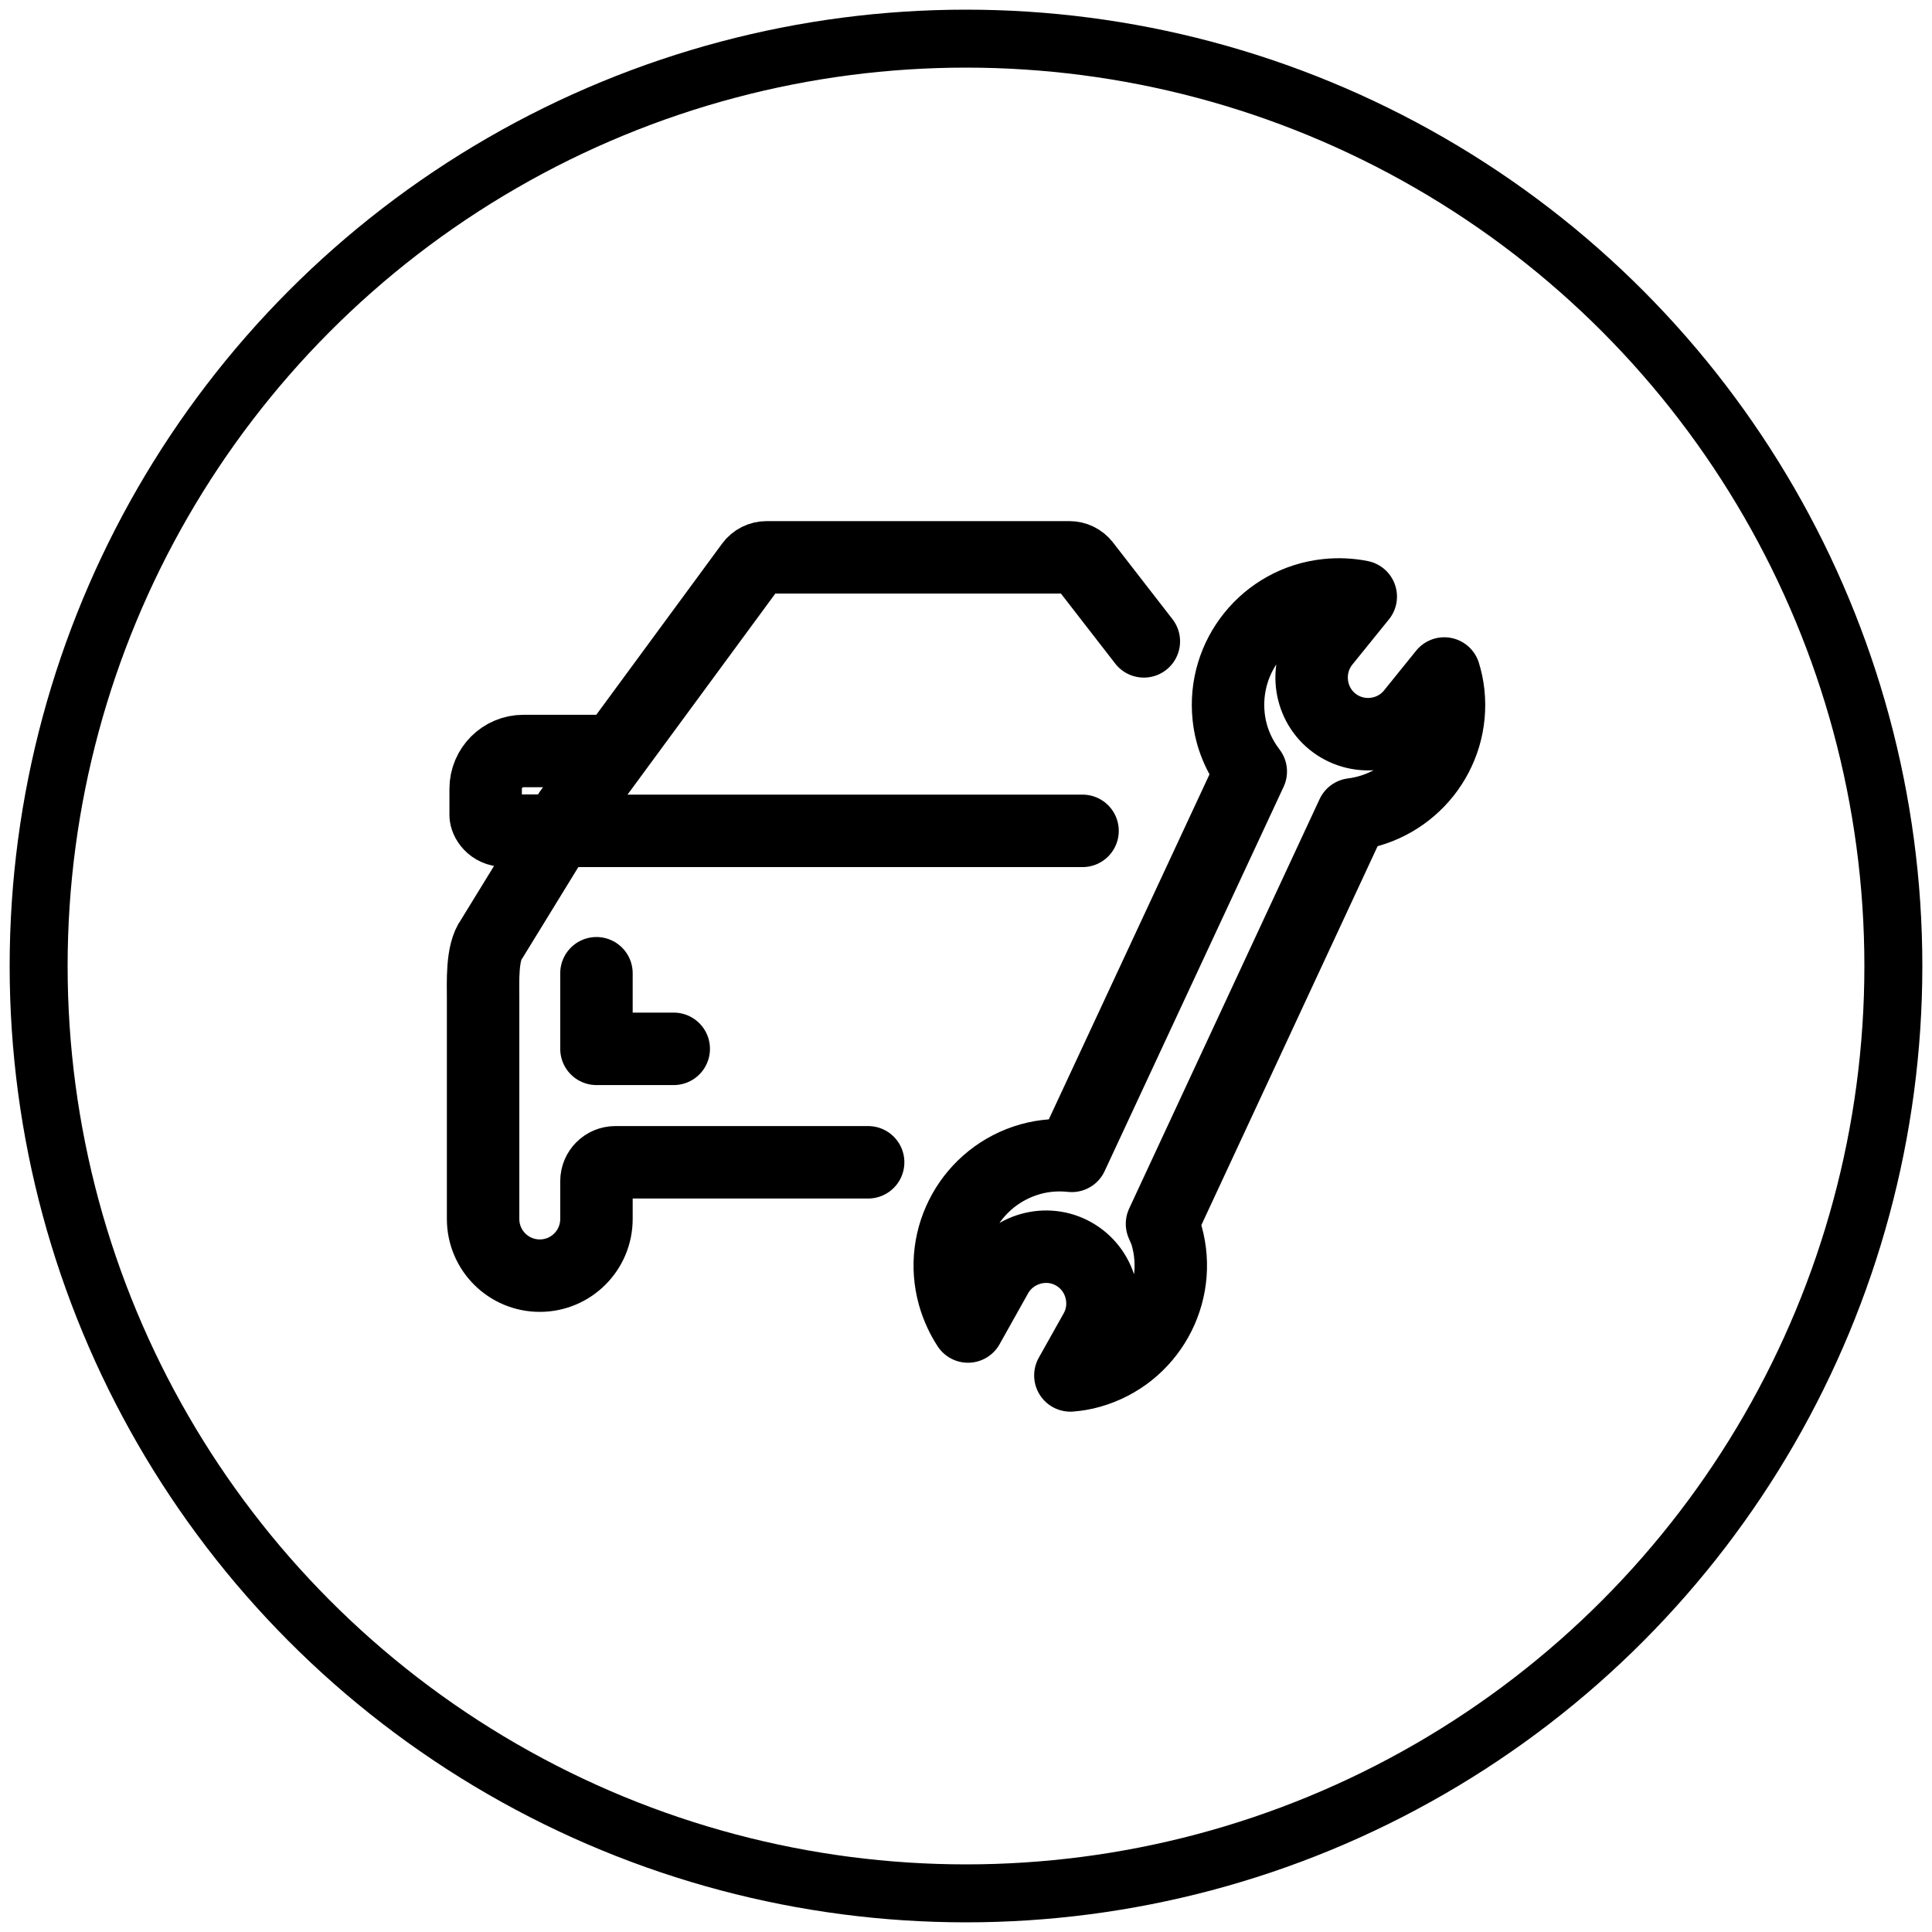 <svg width="40" height="40" viewBox="0 0 40 40" fill="none" xmlns="http://www.w3.org/2000/svg">
<circle cx="20" cy="20" r="19.2" stroke="black" stroke-width="1.2" stroke-linecap="round" stroke-linejoin="round"/>
<path d="M23.682 13.279L22.45 11.69C22.376 11.595 22.262 11.539 22.141 11.539H15.872C15.747 11.539 15.629 11.598 15.555 11.699L11.789 16.822C11.783 16.831 11.776 16.839 11.771 16.849L10.178 19.444C9.971 19.717 10.002 20.335 10.002 20.677V25.237C10.002 25.886 10.527 26.411 11.176 26.411C11.823 26.411 12.349 25.886 12.349 25.237V24.455C12.349 24.239 12.524 24.064 12.741 24.064H17.974M13.949 21.715H12.349V20.15M11.554 17.202H22.413M11.544 17.198H10.445C10.18 17.198 10.054 16.982 10.055 16.874C10.055 16.692 10.055 16.512 10.055 16.332C10.055 15.899 10.405 15.549 10.838 15.549H12.725M29.239 14.765C29.036 15.017 28.748 15.162 28.448 15.194C28.151 15.225 27.84 15.144 27.587 14.94C27.09 14.537 27.01 13.796 27.412 13.293L28.173 12.352C27.947 12.307 27.711 12.295 27.47 12.321C26.214 12.455 25.304 13.582 25.438 14.837C25.483 15.268 25.651 15.652 25.896 15.973L22.19 23.931C21.91 23.901 21.619 23.919 21.332 24C20.116 24.343 19.407 25.607 19.75 26.823C19.817 27.056 19.915 27.271 20.041 27.464L20.632 26.409C20.949 25.848 21.667 25.646 22.226 25.959C22.508 26.117 22.7 26.376 22.78 26.663C22.863 26.953 22.835 27.275 22.677 27.557L22.161 28.477C22.301 28.466 22.436 28.443 22.573 28.404C23.788 28.061 24.496 26.797 24.154 25.581C24.13 25.495 24.091 25.418 24.058 25.338L28.001 16.861C29.232 16.703 30.119 15.593 29.987 14.354C29.972 14.213 29.943 14.078 29.902 13.944L29.239 14.765Z" stroke="black" stroke-width="1.5" stroke-linecap="round" stroke-linejoin="round"/>
</svg>

